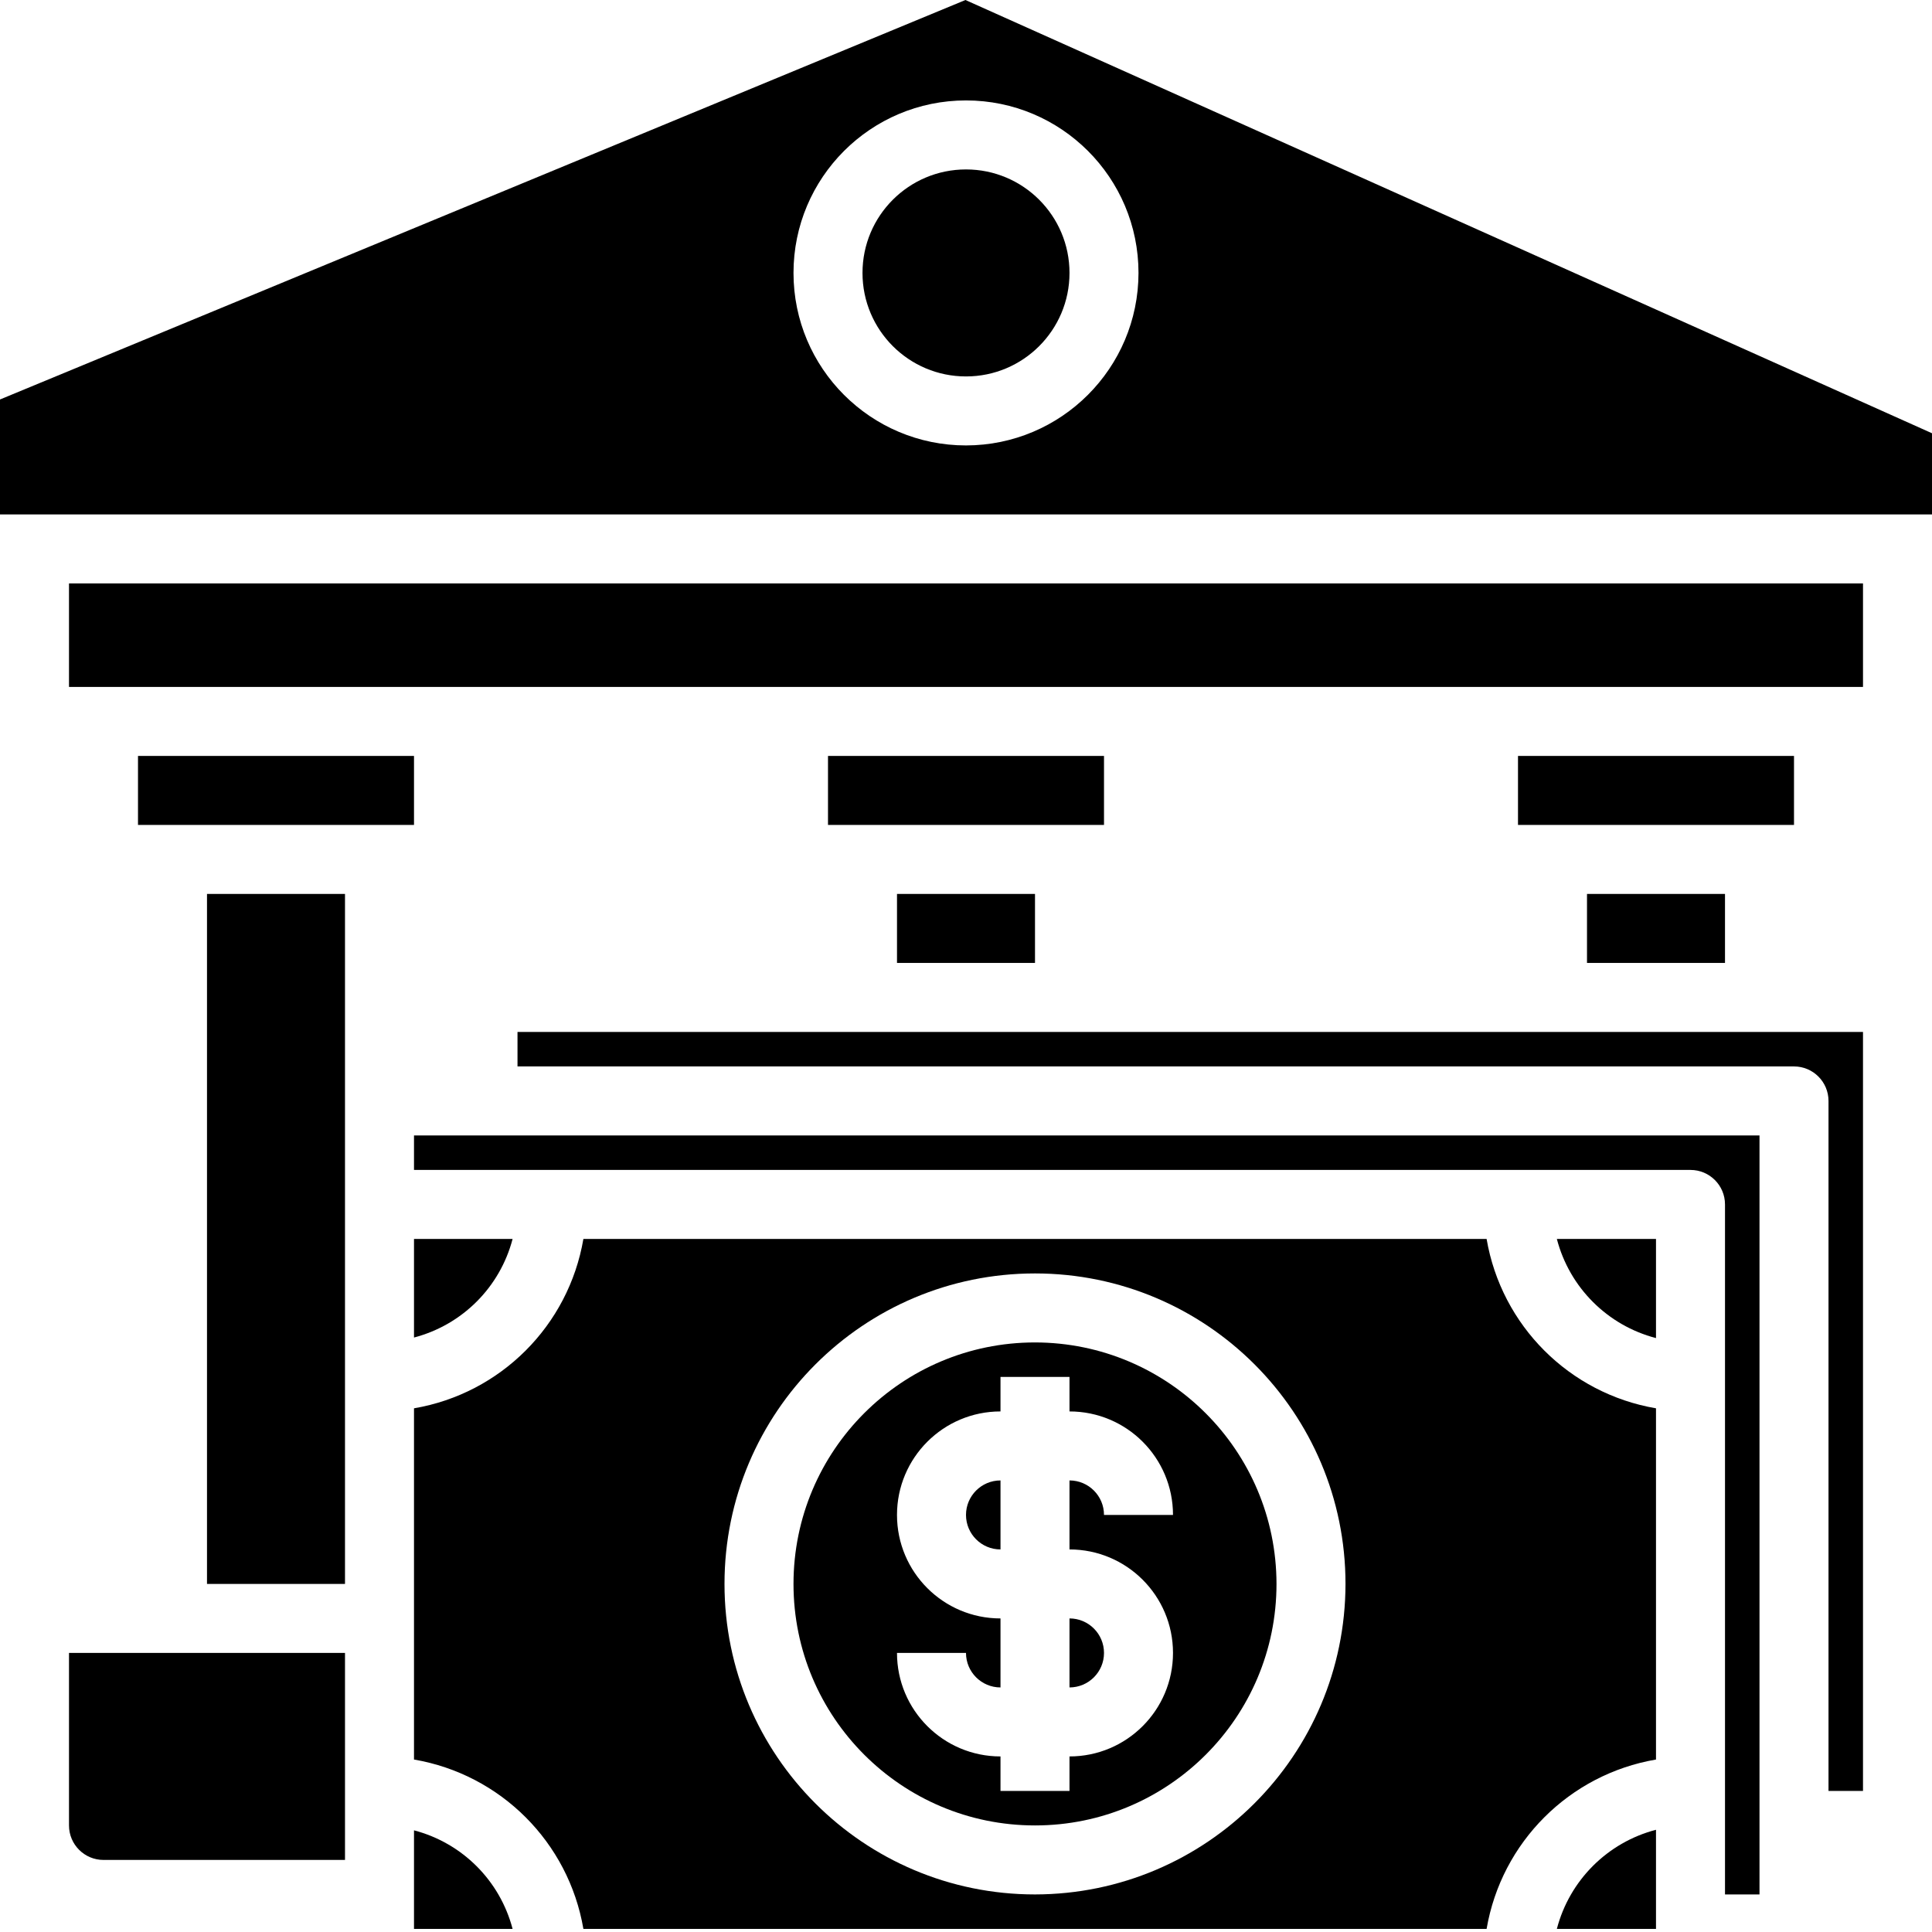 <svg xmlns="http://www.w3.org/2000/svg" height="448pt" viewBox="0 0 448 448" width="448pt"><path d="m384 447.289v-22.992c-11.262 2.934-20.059 11.727-22.992 22.992zm0 0"/><path d="m352 175.289h64v16h-64zm0 0"/><path d="m384 326.566c-20.102-3.434-35.844-19.18-39.281-39.277h-209.438c-3.438 20.098-19.18 35.844-39.281 39.277v81.441c20.102 3.434 35.844 19.18 39.281 39.281h209.438c3.438-20.102 19.18-35.848 39.281-39.281zm-144 112.723c-39.766 0-72-32.238-72-72 0-39.766 32.234-72 72-72s72 32.234 72 72c-.047 39.742-32.254 71.949-72 72zm0 0"/><path d="m368 207.289h32v16h-32zm0 0"/><path d="m192 175.289h64v16h-64zm0 0"/><path d="m408 439.289v-176h-312v8h296c4.418 0 8 3.582 8 8v160zm0 0"/><path d="m240 311.289c-30.93 0-56 25.07-56 56 0 30.926 25.07 56 56 56s56-25.074 56-56c-.035-30.914-25.086-55.965-56-56zm32 72c0 13.254-10.746 24-24 24v8h-16v-8c-13.254 0-24-10.746-24-24h16c0 4.418 3.582 8 8 8v-16c-13.254 0-24-10.746-24-24 0-13.258 10.746-24 24-24v-8h16v8c13.254 0 24 10.742 24 24h-16c0-4.418-3.582-8-8-8v16c13.254 0 24 10.742 24 24zm0 0"/><path d="m432 415.289v-176h-312v8h296c4.418 0 8 3.582 8 8v160zm0 0"/><path d="m224 351.289c0 4.418 3.582 8 8 8v-16c-4.418 0-8 3.582-8 8zm0 0"/><path d="m248 391.289c4.418 0 8-3.582 8-8 0-4.418-3.582-8-8-8zm0 0"/><path d="m208 207.289h32v16h-32zm0 0"/><path d="m384 287.289h-22.992c2.934 11.262 11.73 20.059 22.992 22.992zm0 0"/><path d="m96 424.426v22.863h22.863c-2.926-11.195-11.668-19.938-22.863-22.863zm0 0"/><path d="m448 100.465-224.129-100.465-223.871 92.633v26.656h448zm-224 2.824c-22.09 0-40-17.91-40-40 0-22.094 17.91-40 40-40s40 17.906 40 40c-.027 22.078-17.918 39.973-40 40zm0 0"/><path d="m32 175.289h64v16h-64zm0 0"/><path d="m248 63.289c0 13.254-10.746 24-24 24s-24-10.746-24-24c0-13.258 10.746-24 24-24s24 10.742 24 24zm0 0"/><path d="m16 135.289h416v24h-416zm0 0"/><path d="m118.863 287.289h-22.863v22.863c11.195-2.926 19.938-11.668 22.863-22.863zm0 0"/><path d="m24 431.289h56v-48h-64v40c0 4.418 3.582 8 8 8zm0 0"/><path d="m48 207.289h32v160h-32zm0 0"/></svg>